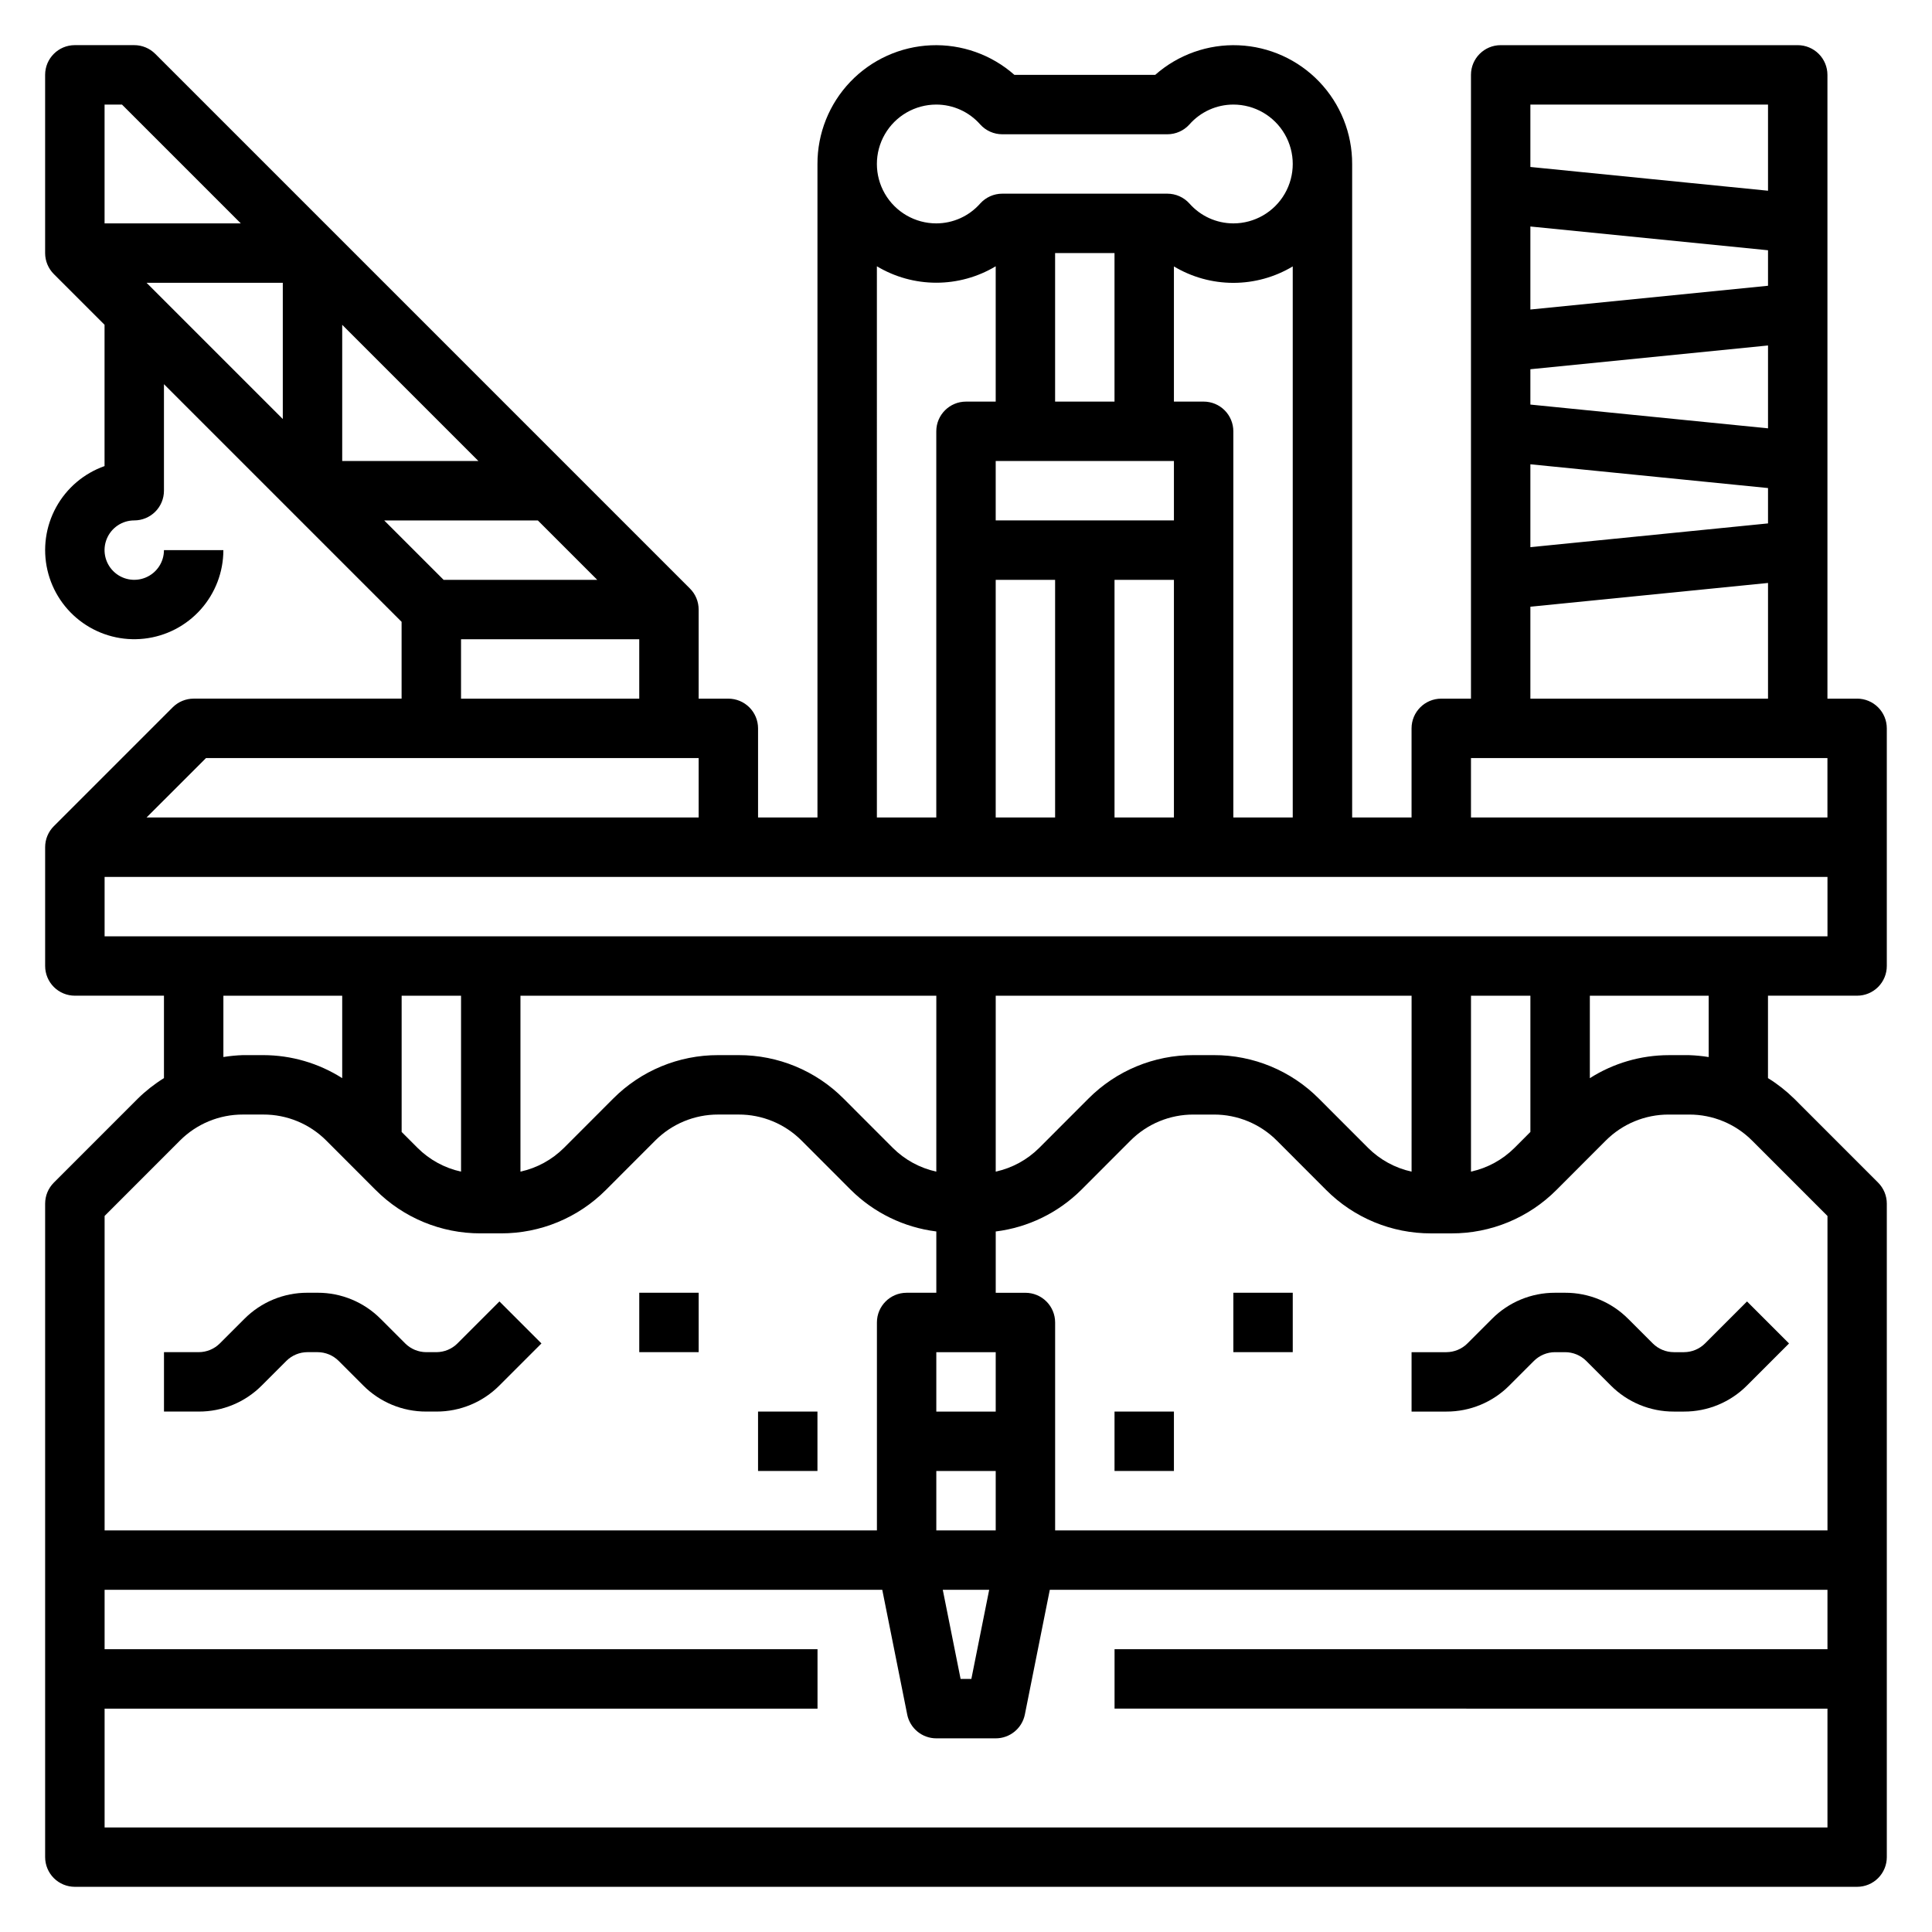 <?xml version="1.0" encoding="UTF-8"?>
<!-- Uploaded to: ICON Repo, www.svgrepo.com, Generator: ICON Repo Mixer Tools -->
<svg fill="#000000" width="800px" height="800px" version="1.1" viewBox="144 144 512 512" xmlns="http://www.w3.org/2000/svg">
 <g>
  <path d="m439.36 518.08h15.742v15.742h-15.742z"/>
  <path d="m470.85 486.59h15.742v15.742h-15.742z"/>
  <path d="m344.89 518.08h15.742v15.742h-15.742z"/>
  <path d="m313.41 486.59h15.742v15.742h-15.742z"/>
  <path d="m213.38 511.16 6.519-6.519c1.48-1.469 3.481-2.297 5.566-2.305h2.707c2.086 0.008 4.086 0.836 5.566 2.305l6.519 6.519h-0.004c4.418 4.445 10.43 6.938 16.699 6.918h2.707c6.266 0.02 12.281-2.473 16.695-6.918l11.133-11.133-11.133-11.133-11.133 11.133h0.004c-1.48 1.473-3.481 2.301-5.566 2.309h-2.707c-2.086-0.008-4.086-0.836-5.566-2.309l-6.519-6.519v0.004c-4.414-4.445-10.43-6.938-16.695-6.922h-2.707c-6.269-0.016-12.281 2.477-16.699 6.922l-6.519 6.519 0.004-0.004c-1.48 1.473-3.481 2.301-5.566 2.309h-9.227v15.742h9.227c6.266 0.02 12.281-2.473 16.695-6.918z"/>
  <path d="m595.85 500.03c-1.48 1.473-3.481 2.301-5.566 2.309h-2.707c-2.086-0.008-4.086-0.836-5.566-2.309l-6.519-6.519v0.004c-4.414-4.445-10.43-6.938-16.695-6.922h-2.707c-6.269-0.016-12.281 2.477-16.699 6.922l-6.519 6.519 0.004-0.004c-1.48 1.473-3.481 2.301-5.566 2.309h-9.227v15.742h9.227c6.266 0.02 12.281-2.473 16.695-6.918l6.519-6.519c1.48-1.469 3.481-2.297 5.566-2.305h2.707c2.086 0.008 4.086 0.836 5.566 2.305l6.519 6.519h-0.004c4.418 4.445 10.43 6.938 16.699 6.918h2.707c6.266 0.02 12.281-2.473 16.695-6.918l11.133-11.133-11.133-11.133z"/>
  <path d="m636.16 329.15h-7.871v-165.31c0-2.086-0.832-4.09-2.309-5.566-1.477-1.473-3.477-2.305-5.566-2.305h-78.719c-4.348 0-7.871 3.523-7.871 7.871v165.31h-7.875c-4.348 0-7.871 3.527-7.871 7.875v23.617l-15.742-0.004v-173.18c0.02-8.113-3.102-15.922-8.707-21.785-5.609-5.863-13.27-9.328-21.375-9.672-8.105-0.34-16.031 2.469-22.109 7.84h-37.316c-6.078-5.371-14.004-8.18-22.109-7.84-8.105 0.344-15.766 3.809-21.375 9.672-5.606 5.863-8.727 13.672-8.707 21.785v173.18h-15.742v-23.613c0-2.09-0.828-4.09-2.305-5.566-1.477-1.477-3.481-2.309-5.566-2.309h-7.875v-23.613c0.008-2.094-0.828-4.102-2.312-5.574l-141.7-141.7c-1.477-1.473-3.477-2.301-5.559-2.301h-15.746c-4.348 0-7.871 3.523-7.871 7.871v47.234c0 2.086 0.832 4.09 2.309 5.566l13.438 13.438v37.445c-5.469 1.934-10.035 5.812-12.828 10.898-2.793 5.082-3.617 11.02-2.312 16.672 1.301 5.652 4.641 10.629 9.375 13.977 4.734 3.352 10.539 4.84 16.305 4.184 5.762-0.652 11.082-3.406 14.945-7.734 3.867-4.328 6-9.926 6.004-15.727h-15.746c0 3.184-1.918 6.055-4.859 7.273s-6.328 0.547-8.578-1.707c-2.25-2.25-2.926-5.637-1.707-8.578s4.09-4.859 7.273-4.859c2.086 0 4.09-0.828 5.566-2.305 1.477-1.477 2.305-3.481 2.305-5.566v-28.23l62.977 62.977v20.355h-55.105c-2.086 0.004-4.09 0.832-5.562 2.309l-31.488 31.488c-1.48 1.473-2.312 3.477-2.309 5.566v31.488c0 2.086 0.832 4.09 2.305 5.566 1.477 1.477 3.481 2.305 5.566 2.305h23.617v21.844c-2.5 1.547-4.82 3.367-6.918 5.426l-22.262 22.27c-1.477 1.477-2.309 3.477-2.309 5.566v173.18c0 2.086 0.832 4.09 2.305 5.566 1.477 1.477 3.481 2.305 5.566 2.305h472.32c2.086 0 4.09-0.828 5.566-2.305 1.477-1.477 2.305-3.481 2.305-5.566v-173.18c0-2.09-0.832-4.09-2.305-5.566l-22.262-22.27h-0.004c-2.098-2.059-4.418-3.879-6.918-5.426v-21.844h23.617c2.086 0 4.09-0.828 5.566-2.305 1.477-1.477 2.305-3.481 2.305-5.566v-62.977c0-2.09-0.828-4.09-2.305-5.566-1.477-1.477-3.481-2.309-5.566-2.309zm-23.617-71.637-62.977-6.297v-9.367l62.977-6.297zm0-37.785-62.977 6.297v-22l62.977 6.297zm0 53.609v9.371l-62.977 6.297v-21.965zm0-101.62v22.828l-62.977-6.297v-16.531zm-62.977 133.07 62.977-6.297v30.66h-62.977zm-15.742 40.109h94.465v15.742h-94.465zm-62.977 15.742v-102.34c0-2.086-0.832-4.09-2.305-5.566-1.477-1.477-3.481-2.305-5.566-2.305h-7.875v-35.824c4.758 2.852 10.199 4.356 15.746 4.356 5.543 0 10.988-1.504 15.742-4.356v146.03zm-47.234-149.57h15.742v39.359h-15.742zm31.488 55.105v15.742h-47.23v-15.742zm-47.23 31.488h15.742v62.977l-15.742-0.004zm31.488 0h15.742v62.977l-15.742-0.004zm-47.234-125.95c4.461 0.004 8.699 1.926 11.645 5.273 1.492 1.656 3.617 2.598 5.848 2.598h43.738c2.231 0 4.356-0.941 5.848-2.598 2.945-3.348 7.188-5.269 11.645-5.273 5.625 0 10.82 3 13.633 7.871 2.812 4.871 2.812 10.871 0 15.742-2.812 4.871-8.008 7.875-13.633 7.875-4.457-0.008-8.699-1.93-11.645-5.277-1.492-1.652-3.617-2.598-5.848-2.598h-43.738c-2.231 0-4.356 0.945-5.848 2.598-2.945 3.348-7.184 5.269-11.645 5.277-5.625 0-10.82-3.004-13.633-7.875-2.812-4.871-2.812-10.871 0-15.742 2.812-4.871 8.008-7.871 13.633-7.871zm-15.742 42.855c4.758 2.852 10.199 4.356 15.742 4.356 5.547 0 10.988-1.504 15.746-4.356v35.863h-7.871c-4.348 0-7.875 3.523-7.875 7.871v102.34h-15.742zm-114.82 83.098-15.742-15.742h40.715l15.742 15.742zm-26.875-67.59 36.102 36.102h-36.102zm-15.746 24.969-36.102-36.102h36.102zm-42.617-83.332 31.488 31.488h-36.102v-31.488zm89.852 141.7h47.23v15.742h-47.23zm-67.59 31.488h130.56v15.742h-146.31zm4.613 62.977h31.488v21.844c-6.254-3.977-13.508-6.09-20.918-6.102h-5.398c-1.734 0.059-3.461 0.227-5.172 0.504zm346.37 36.102-4.211 4.219c-3.164 3.156-7.168 5.34-11.531 6.297v-46.617h15.742zm-31.488 10.516c-4.363-0.957-8.367-3.141-11.531-6.297l-13.035-13.051c-7.367-7.406-17.391-11.555-27.836-11.527h-5.402c-10.445-0.027-20.469 4.121-27.836 11.527l-13.035 13.051c-3.164 3.156-7.164 5.34-11.531 6.297v-46.617h110.21zm-125.95 95.078v-15.742h15.742v15.742zm14.012 15.742-4.723 23.617h-2.852l-4.723-23.617zm-14.012-47.23v-15.742h15.742v15.742zm0-63.59c-4.363-0.957-8.367-3.141-11.531-6.297l-13.035-13.051c-7.367-7.406-17.391-11.555-27.836-11.527h-5.402c-10.441-0.027-20.465 4.121-27.832 11.527l-13.035 13.051h-0.004c-3.164 3.156-7.164 5.34-11.531 6.297v-46.617h110.21zm-125.95 0h0.004c-4.367-0.957-8.367-3.141-11.535-6.297l-4.211-4.219v-36.102h15.742zm-74.508-8.219c4.426-4.441 10.438-6.93 16.707-6.91h5.398c6.269-0.02 12.281 2.469 16.703 6.91l13.035 13.051h0.004c7.367 7.406 17.391 11.555 27.836 11.527h5.398c10.445 0.027 20.469-4.121 27.836-11.527l13.035-13.051c4.422-4.441 10.438-6.93 16.703-6.91h5.402c6.266-0.02 12.281 2.469 16.703 6.91l13.035 13.051h0.004c6.125 6.082 14.094 9.957 22.66 11.023v16.246h-7.871c-4.348 0-7.871 3.523-7.871 7.871v55.105h-204.67v-83.332zm-19.953 182.02v-31.488h188.93v-15.746h-188.93v-15.742h206.09l6.613 33.062h-0.004c0.75 3.664 3.977 6.297 7.715 6.297h15.746c3.742 0 6.965-2.633 7.715-6.297l6.613-33.062h206.09v15.742h-188.93v15.742l188.93 0.004v31.488zm456.58-162.05v83.332h-204.68v-55.105c0-2.086-0.828-4.09-2.305-5.566-1.477-1.473-3.477-2.305-5.566-2.305h-7.871v-16.246c8.566-1.066 16.535-4.941 22.664-11.023l13.035-13.051c4.422-4.441 10.438-6.93 16.703-6.91h5.402c6.266-0.02 12.281 2.469 16.703 6.91l13.035 13.051c7.367 7.406 17.391 11.555 27.836 11.527h5.402c10.445 0.027 20.469-4.121 27.836-11.527l13.035-13.051c4.422-4.441 10.438-6.93 16.703-6.91h5.402c6.266-0.02 12.281 2.469 16.703 6.91zm-31.488-42.117c-1.715-0.277-3.441-0.445-5.172-0.504h-5.402c-7.41 0.012-14.664 2.125-20.914 6.102v-21.844h31.488zm31.488-31.992h-456.58v-15.742h456.58z"/>
 </g>
</svg>